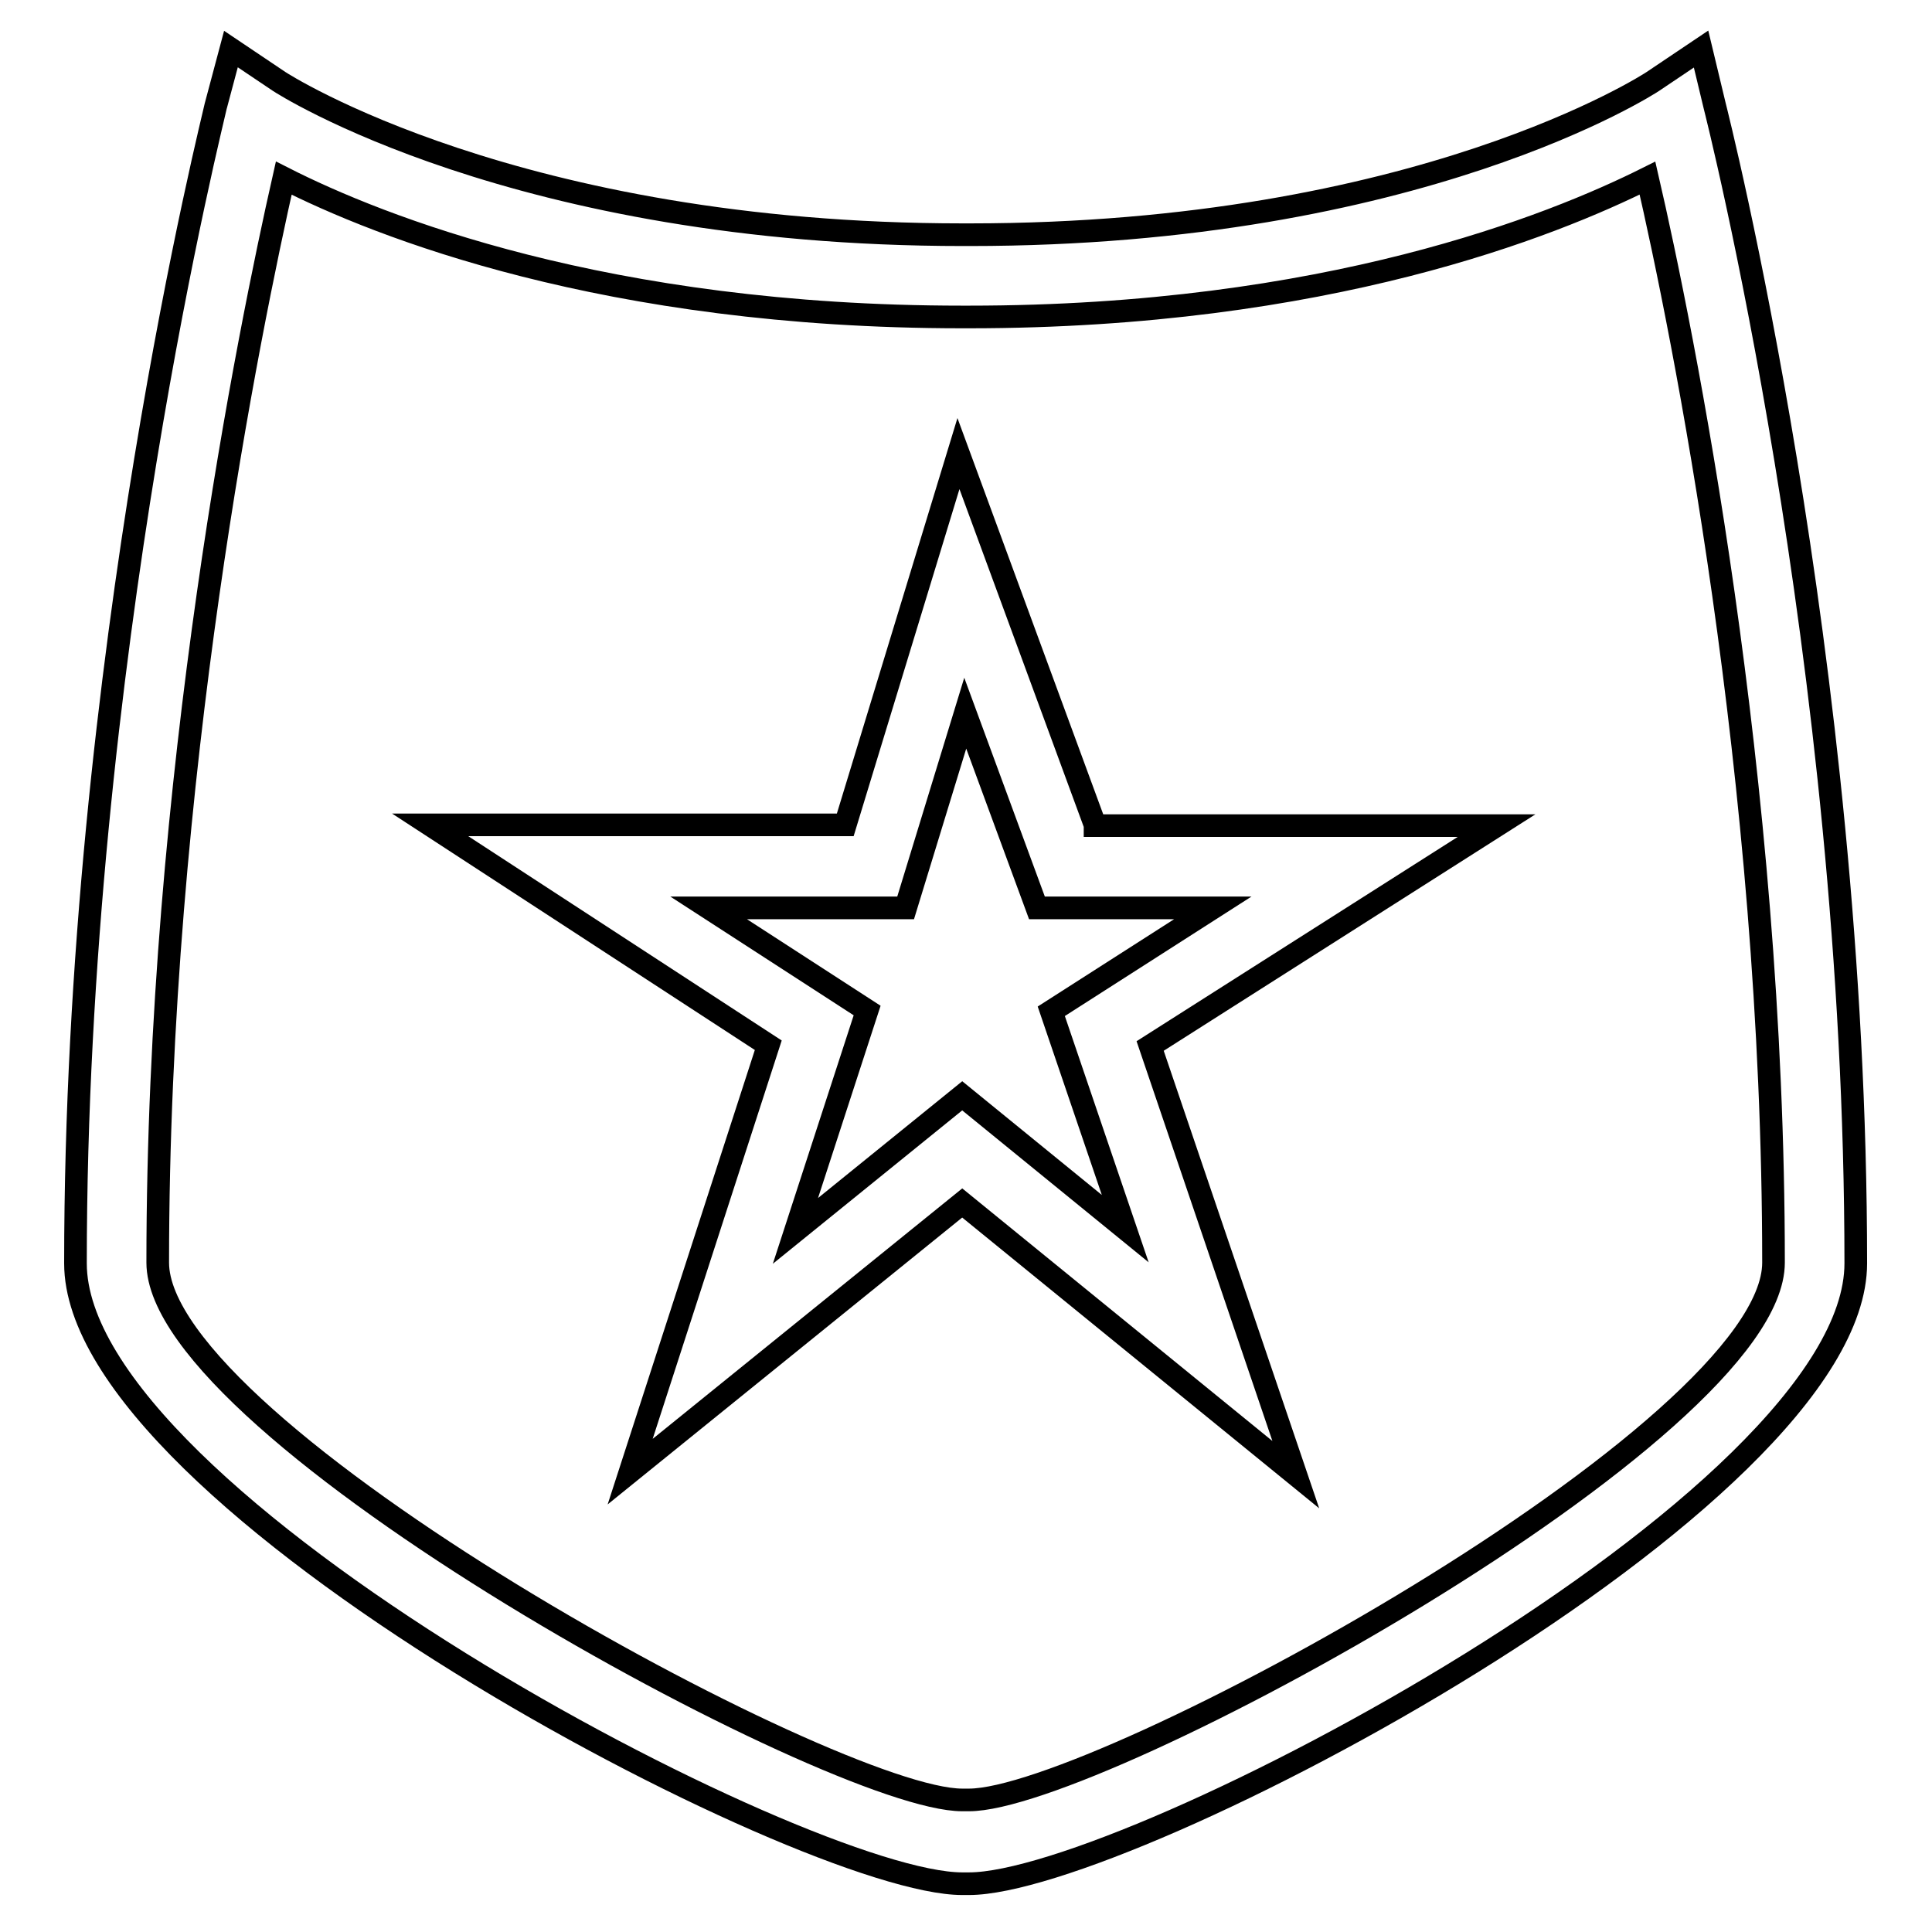 <?xml version="1.0" encoding="utf-8"?>
<!-- Svg Vector Icons : http://www.onlinewebfonts.com/icon -->
<!DOCTYPE svg PUBLIC "-//W3C//DTD SVG 1.1//EN" "http://www.w3.org/Graphics/SVG/1.1/DTD/svg11.dtd">
<svg version="1.1" xmlns="http://www.w3.org/2000/svg" xmlns:xlink="http://www.w3.org/1999/xlink" x="0px" y="0px" viewBox="0 0 256 256" enable-background="new 0 0 256 256" xml:space="preserve">
<g><g><path stroke-width="3" fill-opacity="0" stroke="#000000"  d="M145.1,109.3l-18.1-49.2L112,109.3h-55l44.8,29.2L83.5,195l44-35.6l44.2,36l-19.3-56.8l45.9-29.2H145.1L145.1,109.3z M149.1,162.8l-21.6-17.6l-22.1,17.9l9.5-29.2l-21-13.6h26.1l7.9-25.8l9.5,25.8h23.3L139.3,134L149.1,162.8z"/><path stroke-width="3" fill-opacity="0" stroke="#000000"  d="M225.4,6.5l-6.4,4.3c-0.3,0.2-31,20.3-90.5,20.3h-0.9C68.3,31.1,37.3,11,37,10.8l-6.4-4.3L28.6,14C28.5,14.7,10,87.5,10,167.4c0,31.5,96.6,82.2,117.5,82.2h0.9c21,0,117.5-50.7,117.5-82.2c0-79.9-18.5-152.6-18.7-153.4L225.4,6.5z M128.4,238.5h-0.9c-17.1,0-106.6-48.9-106.6-71.2c0-64.3,12.2-123.8,16.7-143.7C50.2,30,80.3,42,127.5,42h0.9c47.3,0,77.3-12.1,89.9-18.4C222.9,43.5,235,103,235,167.3C235,189.7,145.5,238.5,128.4,238.5z"/></g></g>
</svg>
